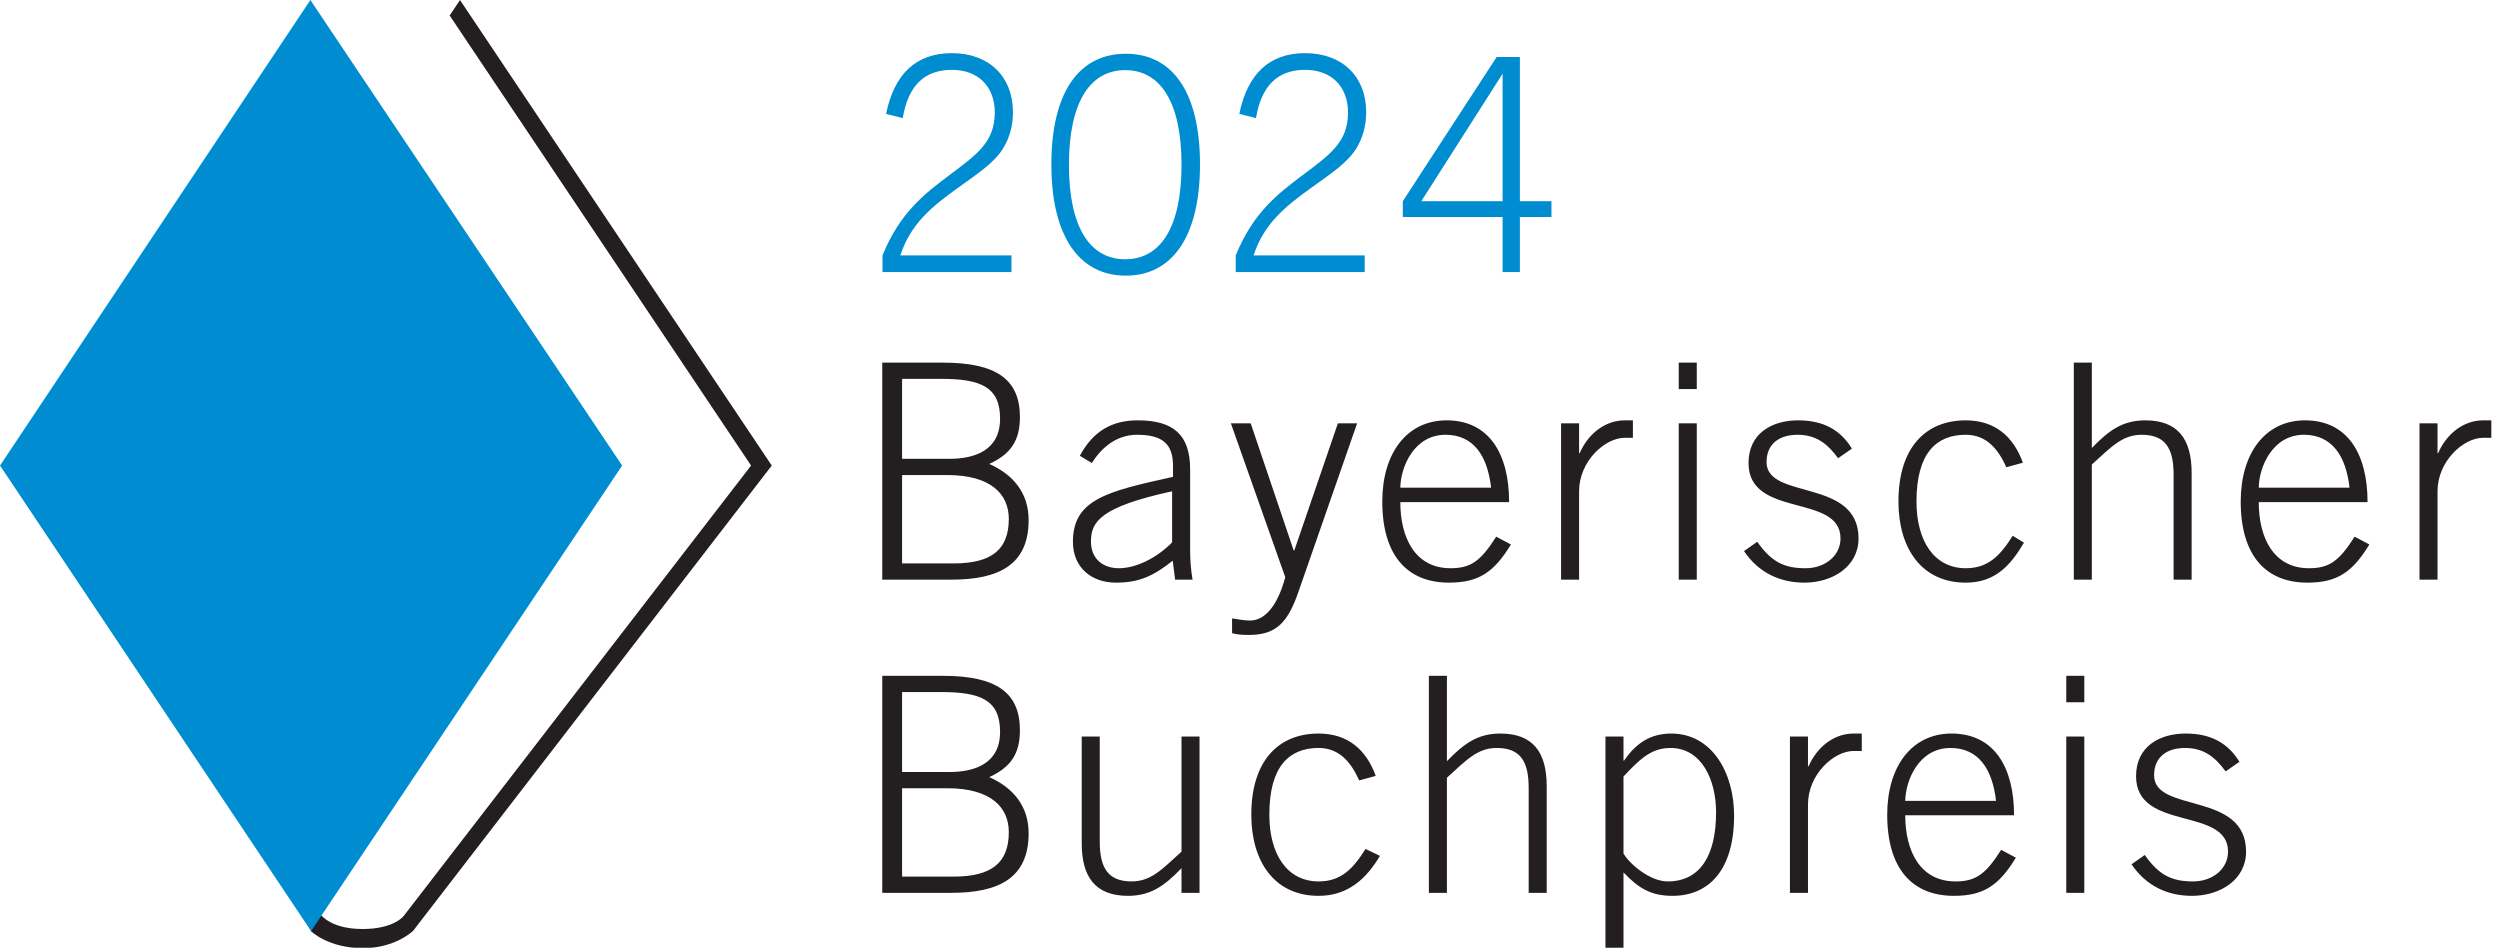 <?xml version="1.0" encoding="UTF-8" standalone="no"?>
<!DOCTYPE svg PUBLIC "-//W3C//DTD SVG 1.1//EN" "http://www.w3.org/Graphics/SVG/1.1/DTD/svg11.dtd">
<svg width="100%" height="100%" viewBox="0 0 153 58" version="1.1" xmlns="http://www.w3.org/2000/svg" xmlns:xlink="http://www.w3.org/1999/xlink" xml:space="preserve" xmlns:serif="http://www.serif.com/" style="fill-rule:evenodd;clip-rule:evenodd;stroke-linejoin:round;stroke-miterlimit:2;">
    <g transform="matrix(0.367,0,0,0.367,-2.828,-3.328)">
        <path d="M136.403,86.703L84.414,9.073L82.692,11.655L132.952,86.703L75.075,161.745C75.075,161.745 73.529,163.987 68.175,163.987C62.31,163.987 60.843,161.141 60.843,161.141L59.764,145.525L59.636,145.615L59.549,164.332C59.549,164.332 62.396,167.179 68.261,167.179C73.615,167.179 76.542,164.332 76.542,164.332L76.546,164.3L76.564,164.332L136.403,86.703Z" style="fill:rgb(35,31,32);fill-rule:nonzero;"/>
        <path d="M7.71,86.703L59.581,164.332L111.452,86.703L59.463,9.073L7.71,86.703Z" style="fill:rgb(0,140,208);fill-rule:nonzero;"/>
        <path d="M158.136,140.513L165.655,140.513C172.923,140.513 175.93,143.671 175.93,147.831C175.93,152.944 173.073,155.249 166.707,155.249L158.136,155.249L158.136,140.513ZM158.136,124.473L164.652,124.473C171.168,124.473 174.476,125.777 174.476,131.09C174.476,136.403 170.266,137.806 166.006,137.806L158.136,137.806L158.136,124.473ZM154.828,157.956L166.356,157.956C174.176,157.956 179.238,155.55 179.238,148.032C179.238,143.47 176.632,140.413 172.672,138.658C176.281,137.004 177.785,134.749 177.785,130.839C177.785,124.574 173.875,121.767 164.953,121.767L154.828,121.767L154.828,157.956ZM204.731,131.892L204.731,151.089C201.423,154.097 199.618,156.051 196.41,156.051C192.401,156.051 191.097,153.696 191.097,149.385L191.097,131.892L188.09,131.892L188.09,149.686C188.09,155.35 190.396,158.457 195.809,158.457C199.618,158.457 201.924,156.753 204.731,153.846L204.731,157.956L207.738,157.956L207.738,131.892L204.731,131.892ZM237.121,138.458C235.567,134.147 232.51,131.391 227.597,131.391C220.881,131.391 216.37,135.952 216.37,144.924C216.37,152.793 220.279,158.457 227.597,158.457C232.56,158.457 235.617,155.5 237.823,151.791L235.417,150.638C233.312,153.996 231.307,156.051 227.597,156.051C222.385,156.051 219.377,151.59 219.377,144.924C219.377,136.854 222.685,133.796 227.597,133.796C231.056,133.796 233.011,136.202 234.364,139.21L237.121,138.458ZM248.99,157.956L248.99,138.759C252.298,135.751 254.103,133.796 257.311,133.796C261.321,133.796 262.624,136.152 262.624,140.463L262.624,157.956L265.631,157.956L265.631,140.162C265.631,134.498 263.326,131.391 257.912,131.391C254.103,131.391 251.797,133.095 248.99,136.002L248.99,121.767L245.983,121.767L245.983,157.956L248.99,157.956ZM275.427,167.179L278.435,167.179L278.435,154.548C280.991,157.254 283.096,158.457 286.605,158.457C292.67,158.457 296.88,154.147 296.88,145.074C296.88,137.907 293.171,131.391 286.404,131.391C283.046,131.391 280.59,132.894 278.535,135.902L278.435,135.902L278.435,131.892L275.427,131.892L275.427,167.179ZM278.435,138.558C280.991,135.852 282.946,133.796 286.254,133.796C291.467,133.796 293.873,139.11 293.873,144.523C293.873,151.741 291.216,156.051 285.803,156.051C282.846,156.051 279.437,153.144 278.435,151.39L278.435,138.558ZM309.2,157.956L309.2,143.22C309.2,138.207 313.51,134.298 316.818,134.298L318.172,134.298L318.172,131.391L316.818,131.391C313.51,131.391 310.703,133.646 309.3,136.854L309.2,136.854L309.2,131.892L306.192,131.892L306.192,157.956L309.2,157.956ZM343.565,145.024C343.565,136.954 340.207,131.391 333.139,131.391C326.523,131.391 322.413,136.854 322.413,144.924C322.413,154.097 326.723,158.457 333.54,158.457C338.503,158.457 341.059,156.703 343.866,152.092L341.41,150.788C338.803,154.899 337.149,156.051 333.791,156.051C327.876,156.051 325.42,150.939 325.42,145.024L343.565,145.024ZM325.42,142.618C325.47,139.16 327.726,133.746 333.039,133.796C337.6,133.847 339.956,137.255 340.558,142.618L325.42,142.618ZM355.279,131.892L352.272,131.892L352.272,157.956L355.279,157.956L355.279,131.892ZM355.279,126.178L355.279,121.767L352.272,121.767L352.272,126.178L355.279,126.178ZM363.158,153.194C365.614,156.853 369.223,158.457 373.232,158.457C377.944,158.457 382.255,155.751 382.255,151.089C382.255,140.964 366.917,144.723 366.917,138.358C366.917,135.2 369.172,133.796 372.08,133.796C375.187,133.796 377.092,135.3 378.846,137.706L381.152,136.102C379.297,133.095 376.541,131.391 372.18,131.391C367.769,131.391 363.909,133.596 363.909,138.508C363.909,147.781 379.247,143.52 379.247,151.089C379.247,153.896 376.741,156.051 373.433,156.051C370.025,156.051 367.819,155.149 365.363,151.641L363.158,153.194Z" style="fill:rgb(35,31,32);fill-rule:nonzero;"/>
        <path d="M158.136,88.286L165.655,88.286C172.923,88.286 175.93,91.444 175.93,95.604C175.93,100.717 173.073,103.022 166.707,103.022L158.136,103.022L158.136,88.286ZM158.136,72.246L164.652,72.246C171.168,72.246 174.476,73.549 174.476,78.863C174.476,84.176 170.266,85.579 166.006,85.579L158.136,85.579L158.136,72.246ZM154.828,105.729L166.356,105.729C174.176,105.729 179.238,103.323 179.238,95.804C179.238,91.243 176.632,88.186 172.672,86.431C176.281,84.777 177.785,82.522 177.785,78.612C177.785,72.347 173.875,69.54 164.953,69.54L154.828,69.54L154.828,105.729ZM206.572,105.729C206.271,103.974 206.171,102.27 206.171,100.967L206.171,87.334C206.171,81.569 203.364,79.163 197.45,79.163C193.239,79.163 190.031,80.868 187.776,85.078L189.781,86.281C191.685,83.273 194.242,81.569 197.349,81.569C201.81,81.569 203.314,83.324 203.314,86.782L203.314,88.587C192.437,90.993 186.623,92.296 186.623,99.413C186.623,103.724 189.731,106.23 193.791,106.23C197.8,106.23 200.156,105.027 203.264,102.571L203.665,105.729L206.572,105.729ZM203.164,99.514C200.557,102.17 197.099,103.824 194.292,103.824C191.585,103.824 189.63,102.22 189.63,99.363C189.63,96.055 191.234,93.599 203.164,90.993L203.164,99.514ZM216.271,79.665L212.963,79.665L222.035,105.328C220.582,110.691 218.276,112.546 216.171,112.546C215.018,112.546 214.066,112.295 213.163,112.195L213.163,114.651C213.865,114.851 214.667,114.952 215.97,114.952C220.682,114.952 222.536,112.696 224.291,107.583L234.015,79.665L230.807,79.665L223.539,100.867L223.439,100.867L216.271,79.665ZM259.363,92.797C259.363,84.727 256.005,79.163 248.938,79.163C242.321,79.163 238.211,84.627 238.211,92.697C238.211,101.869 242.522,106.23 249.339,106.23C254.301,106.23 256.857,104.476 259.664,99.864L257.208,98.561C254.602,102.671 252.948,103.824 249.589,103.824C243.675,103.824 241.219,98.712 241.219,92.797L259.363,92.797ZM241.219,90.391C241.269,86.933 243.524,81.519 248.838,81.569C253.399,81.619 255.755,85.028 256.356,90.391L241.219,90.391ZM271.032,105.729L271.032,90.993C271.032,85.98 275.343,82.071 278.651,82.071L280.004,82.071L280.004,79.163L278.651,79.163C275.343,79.163 272.536,81.419 271.133,84.627L271.032,84.627L271.032,79.665L268.025,79.665L268.025,105.729L271.032,105.729ZM290.655,79.665L287.648,79.665L287.648,105.729L290.655,105.729L290.655,79.665ZM290.655,73.95L290.655,69.54L287.648,69.54L287.648,73.95L290.655,73.95ZM298.534,100.967C300.99,104.626 304.599,106.23 308.609,106.23C313.321,106.23 317.631,103.523 317.631,98.862C317.631,88.737 302.293,92.496 302.293,86.131C302.293,82.973 304.549,81.569 307.456,81.569C310.564,81.569 312.468,83.073 314.223,85.479L316.528,83.875C314.674,80.868 311.917,79.163 307.556,79.163C303.145,79.163 299.286,81.369 299.286,86.281C299.286,95.554 314.624,91.293 314.624,98.862C314.624,101.669 312.118,103.824 308.809,103.824C305.401,103.824 303.196,102.922 300.739,99.413L298.534,100.967ZM345.038,86.231C343.484,81.92 340.426,79.163 335.514,79.163C328.797,79.163 324.286,83.725 324.286,92.697C324.286,100.566 328.196,106.23 335.514,106.23C340.476,106.23 343.015,103.273 345.22,99.564L343.333,98.411C341.228,101.769 339.223,103.824 335.514,103.824C330.301,103.824 327.294,99.363 327.294,92.697C327.294,84.627 330.602,81.569 335.514,81.569C338.973,81.569 340.927,83.975 342.281,86.983L345.038,86.231ZM356.536,105.729L356.536,86.532C359.845,83.524 361.649,81.569 364.857,81.569C368.867,81.569 370.17,83.925 370.17,88.236L370.17,105.729L373.178,105.729L373.178,87.935C373.178,82.271 370.872,79.163 365.458,79.163C361.649,79.163 359.343,80.868 356.536,83.775L356.536,69.54L353.529,69.54L353.529,105.729L356.536,105.729ZM402.513,92.797C402.513,84.727 399.155,79.163 392.088,79.163C385.471,79.163 381.361,84.627 381.361,92.697C381.361,101.869 385.672,106.23 392.489,106.23C397.451,106.23 400.007,104.476 402.814,99.864L400.358,98.561C397.752,102.671 396.098,103.824 392.739,103.824C386.825,103.824 384.369,98.712 384.369,92.797L402.513,92.797ZM384.369,90.391C384.419,86.933 386.674,81.519 391.987,81.569C396.549,81.619 398.904,85.028 399.506,90.391L384.369,90.391ZM414.182,105.729L414.182,90.993C414.182,85.98 418.493,82.071 421.801,82.071L423.154,82.071L423.154,79.163L421.801,79.163C418.493,79.163 415.686,81.419 414.282,84.627L414.182,84.627L414.182,79.665L411.175,79.665L411.175,105.729L414.182,105.729Z" style="fill:rgb(35,31,32);fill-rule:nonzero;"/>
        <g transform="matrix(4.139,0,0,4.139,-258.093,37.638)">
            <g id="Numbers">
                <g>
                    <path d="M104.969,4.059L104.969,3.387L100.493,3.387C100.901,2.127 101.741,1.431 102.833,0.651C103.613,0.087 104.285,-0.345 104.645,-0.945C104.897,-1.365 105.029,-1.845 105.029,-2.385C105.029,-3.813 104.069,-4.761 102.569,-4.761C101.141,-4.761 100.253,-3.945 99.917,-2.313L100.589,-2.145C100.805,-3.441 101.453,-4.089 102.569,-4.089C103.637,-4.089 104.297,-3.405 104.297,-2.373C104.297,-1.173 103.565,-0.669 102.461,0.159C101.489,0.891 100.481,1.647 99.773,3.387L99.773,4.059L104.969,4.059Z" style="fill:rgb(0,140,208);fill-rule:nonzero;"/>
                    <path d="M106.577,-0.273C106.577,2.643 107.717,4.203 109.577,4.203C111.437,4.203 112.565,2.643 112.565,-0.273C112.565,-3.189 111.461,-4.737 109.577,-4.737C107.693,-4.737 106.577,-3.189 106.577,-0.273ZM107.285,-0.261C107.285,-2.769 108.125,-4.077 109.553,-4.077C110.981,-4.077 111.821,-2.769 111.821,-0.261C111.821,2.247 110.981,3.543 109.553,3.543C108.125,3.543 107.285,2.247 107.285,-0.261Z" style="fill:rgb(0,140,208);fill-rule:nonzero;"/>
                    <path d="M119.201,4.059L119.201,3.387L114.725,3.387C115.133,2.127 115.973,1.431 117.065,0.651C117.845,0.087 118.517,-0.345 118.877,-0.945C119.129,-1.365 119.261,-1.845 119.261,-2.385C119.261,-3.813 118.301,-4.761 116.801,-4.761C115.373,-4.761 114.485,-3.945 114.149,-2.313L114.821,-2.145C115.037,-3.441 115.685,-4.089 116.801,-4.089C117.869,-4.089 118.529,-3.405 118.529,-2.373C118.529,-1.173 117.797,-0.669 116.693,0.159C115.721,0.891 114.713,1.647 114.005,3.387L114.005,4.059L119.201,4.059Z" style="fill:rgb(0,140,208);fill-rule:nonzero;"/>
                    <path d="M124.757,1.203L121.481,1.203L124.757,-3.933L124.757,1.203ZM124.757,4.059L125.453,4.059L125.453,1.839L126.725,1.839L126.725,1.203L125.453,1.203L125.453,-4.605L124.517,-4.605L120.737,1.203L120.737,1.839L124.757,1.839L124.757,4.059Z" style="fill:rgb(0,140,208);fill-rule:nonzero;"/>
                </g>
            </g>
        </g>
    </g>
</svg>
